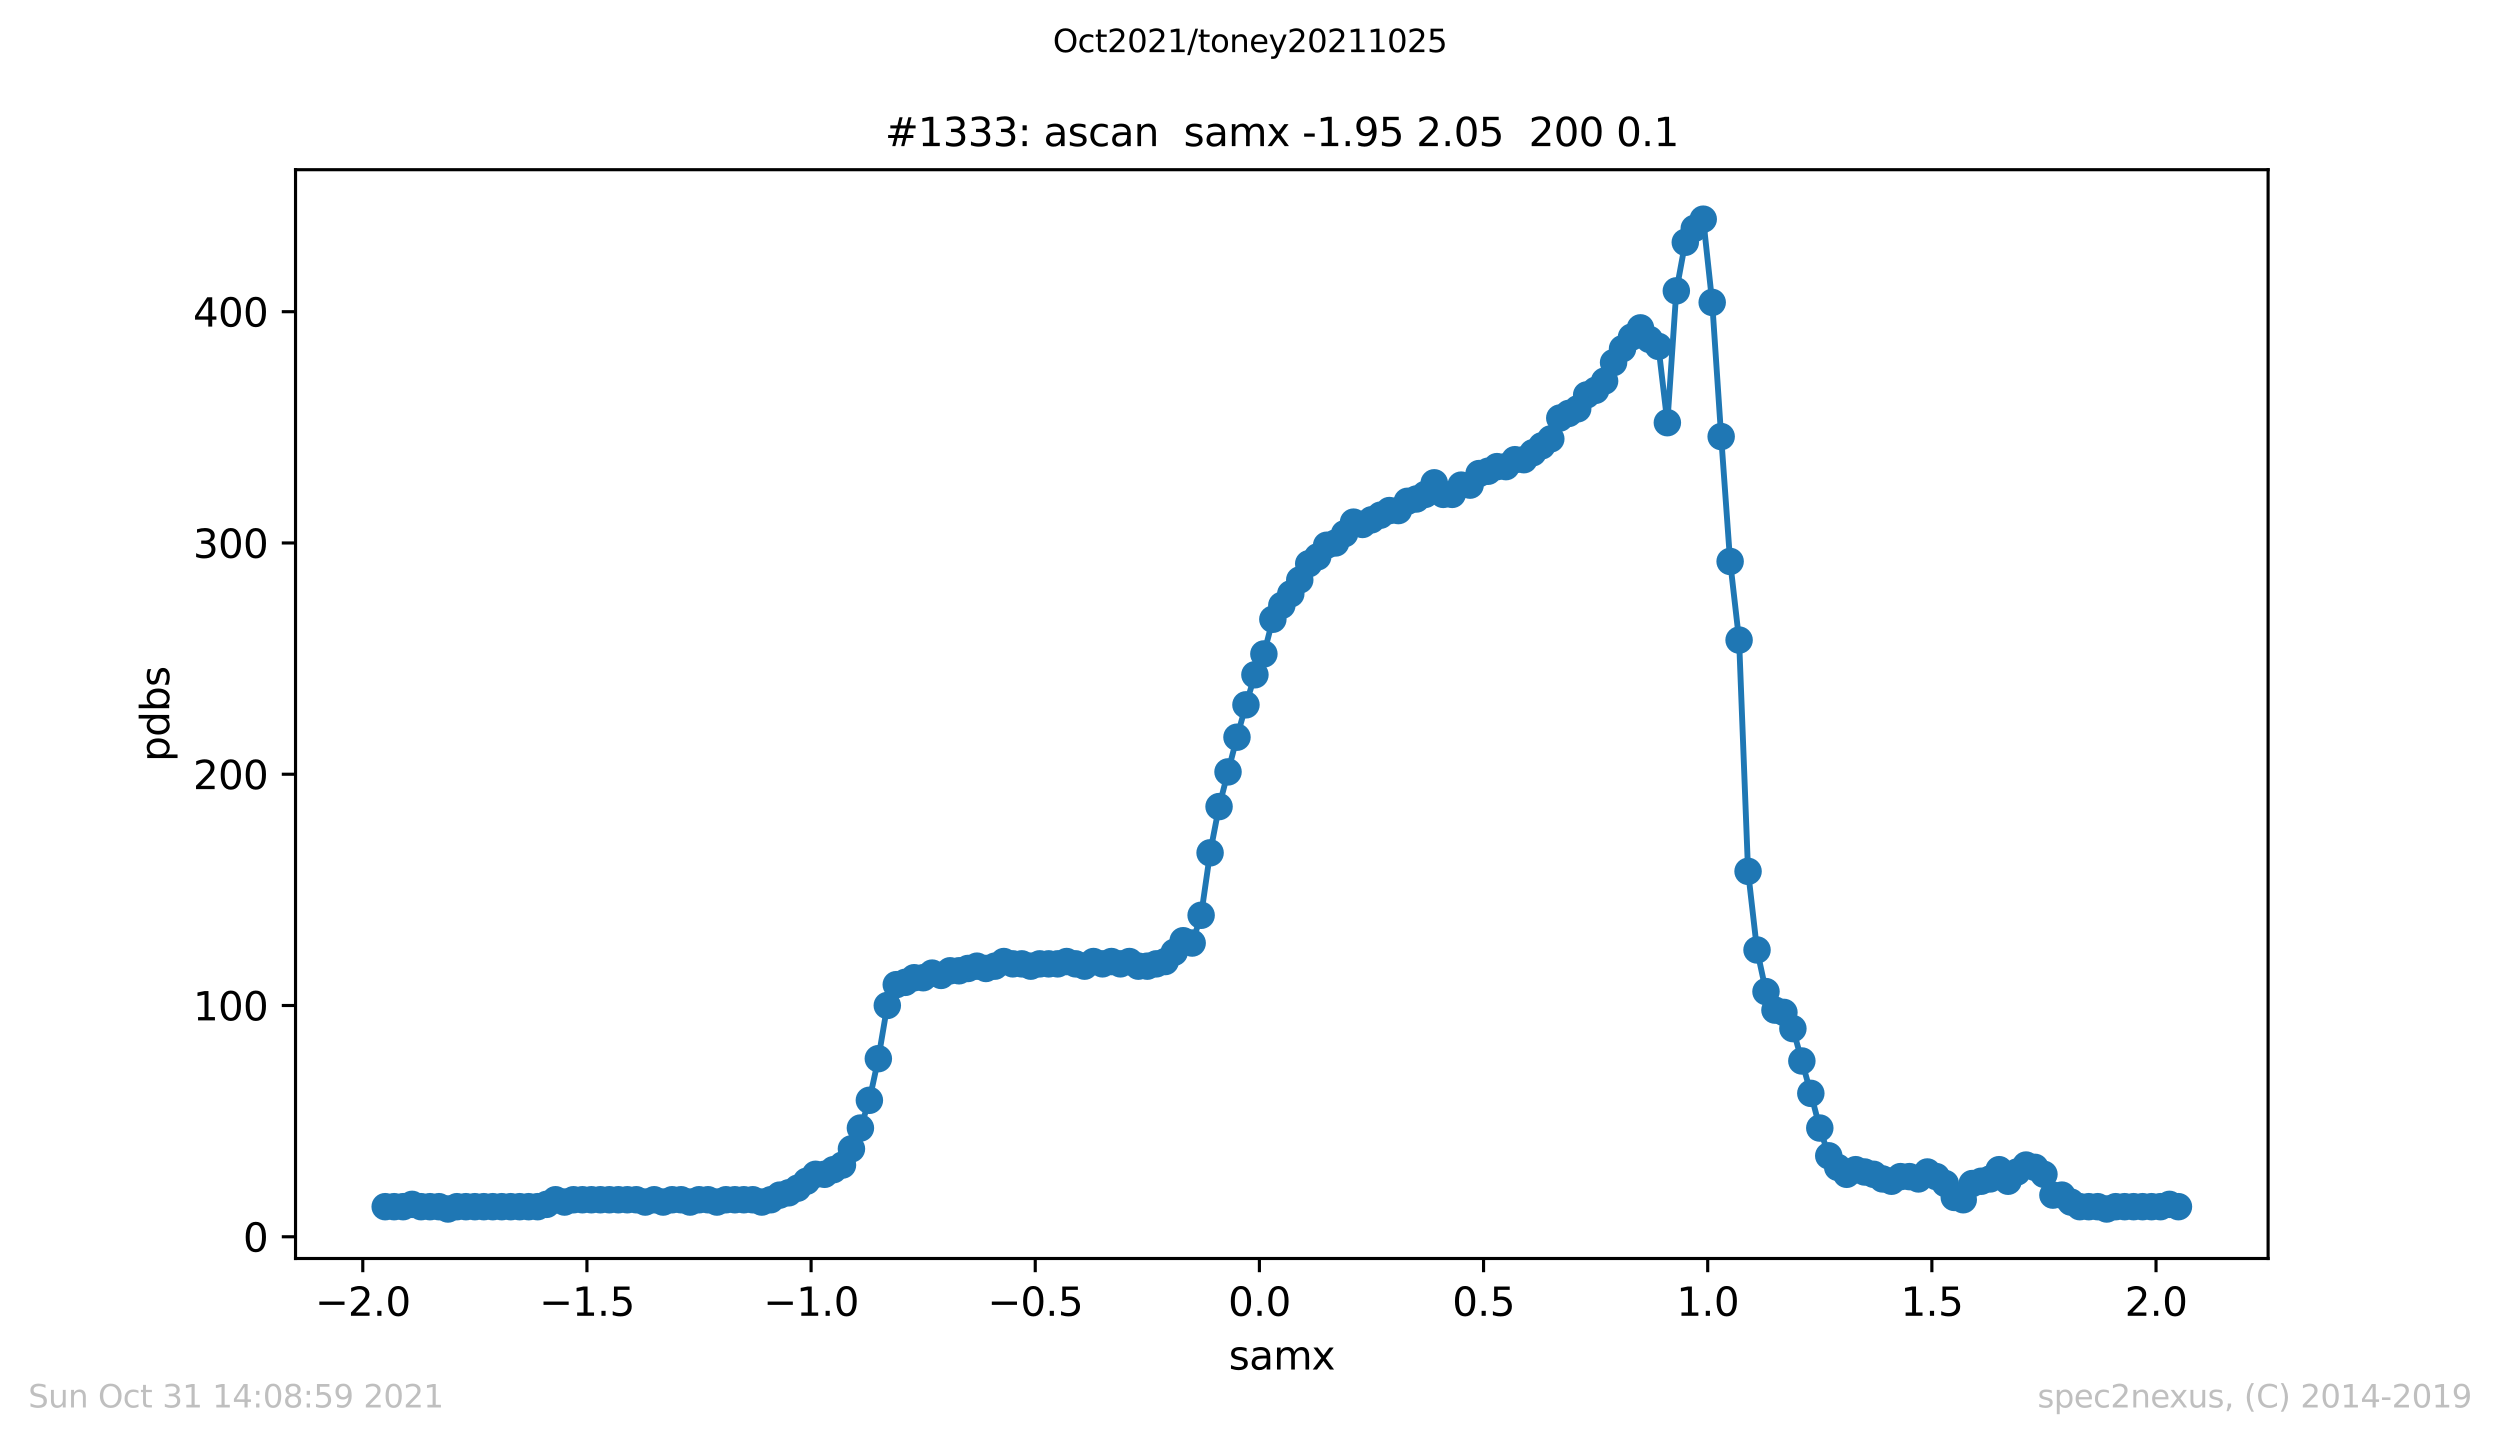 <?xml version="1.0" encoding="utf-8" standalone="no"?>
<!DOCTYPE svg PUBLIC "-//W3C//DTD SVG 1.1//EN"
  "http://www.w3.org/Graphics/SVG/1.1/DTD/svg11.dtd">
<svg height="367.2pt" version="1.1" viewBox="0 0 636.48 367.2" width="636.48pt" xmlns="http://www.w3.org/2000/svg" xmlns:xlink="http://www.w3.org/1999/xlink">
 <defs>
  <style type="text/css">*{stroke-linecap:butt;stroke-linejoin:round;}</style>
 </defs>
 <g id="figure_1">
  <g id="patch_1">
   <path d="M 0 367.2 
L 636.48 367.2 
L 636.48 0 
L 0 0 
z
" style="fill:#ffffff;"/>
  </g>
  <g id="axes_1">
   <g id="patch_2">
    <path d="M 75.24 320.4 
L 577.44 320.4 
L 577.44 43.2 
L 75.24 43.2 
z
" style="fill:#ffffff;"/>
   </g>
   <g id="matplotlib.axis_1">
    <g id="xtick_1">
     <g id="line2d_1">
      <defs>
       <path d="M 0 0 
L 0 3.5 
" id="m979721be35" style="stroke:#000000;stroke-width:0.8;"/>
      </defs>
      <g>
       <use style="stroke:#000000;stroke-width:0.8;" x="92.36" xlink:href="#m979721be35" y="320.4"/>
      </g>
     </g>
     <g id="text_1">
      <!-- −2.0 -->
      <g transform="translate(80.219 334.998)scale(0.1 -0.1)">
       <defs>
        <path d="M 678 2272 
L 4684 2272 
L 4684 1741 
L 678 1741 
L 678 2272 
z
" id="DejaVuSans-2212" transform="scale(0.016)"/>
        <path d="M 1228 531 
L 3431 531 
L 3431 0 
L 469 0 
L 469 531 
Q 828 903 1448 1529 
Q 2069 2156 2228 2338 
Q 2531 2678 2651 2914 
Q 2772 3150 2772 3378 
Q 2772 3750 2511 3984 
Q 2250 4219 1831 4219 
Q 1534 4219 1204 4116 
Q 875 4013 500 3803 
L 500 4441 
Q 881 4594 1212 4672 
Q 1544 4750 1819 4750 
Q 2544 4750 2975 4387 
Q 3406 4025 3406 3419 
Q 3406 3131 3298 2873 
Q 3191 2616 2906 2266 
Q 2828 2175 2409 1742 
Q 1991 1309 1228 531 
z
" id="DejaVuSans-32" transform="scale(0.016)"/>
        <path d="M 684 794 
L 1344 794 
L 1344 0 
L 684 0 
L 684 794 
z
" id="DejaVuSans-2e" transform="scale(0.016)"/>
        <path d="M 2034 4250 
Q 1547 4250 1301 3770 
Q 1056 3291 1056 2328 
Q 1056 1369 1301 889 
Q 1547 409 2034 409 
Q 2525 409 2770 889 
Q 3016 1369 3016 2328 
Q 3016 3291 2770 3770 
Q 2525 4250 2034 4250 
z
M 2034 4750 
Q 2819 4750 3233 4129 
Q 3647 3509 3647 2328 
Q 3647 1150 3233 529 
Q 2819 -91 2034 -91 
Q 1250 -91 836 529 
Q 422 1150 422 2328 
Q 422 3509 836 4129 
Q 1250 4750 2034 4750 
z
" id="DejaVuSans-30" transform="scale(0.016)"/>
       </defs>
       <use xlink:href="#DejaVuSans-2212"/>
       <use x="83.789" xlink:href="#DejaVuSans-32"/>
       <use x="147.412" xlink:href="#DejaVuSans-2e"/>
       <use x="179.199" xlink:href="#DejaVuSans-30"/>
      </g>
     </g>
    </g>
    <g id="xtick_2">
     <g id="line2d_2">
      <g>
       <use style="stroke:#000000;stroke-width:0.8;" x="149.429" xlink:href="#m979721be35" y="320.4"/>
      </g>
     </g>
     <g id="text_2">
      <!-- −1.5 -->
      <g transform="translate(137.287 334.998)scale(0.1 -0.1)">
       <defs>
        <path d="M 794 531 
L 1825 531 
L 1825 4091 
L 703 3866 
L 703 4441 
L 1819 4666 
L 2450 4666 
L 2450 531 
L 3481 531 
L 3481 0 
L 794 0 
L 794 531 
z
" id="DejaVuSans-31" transform="scale(0.016)"/>
        <path d="M 691 4666 
L 3169 4666 
L 3169 4134 
L 1269 4134 
L 1269 2991 
Q 1406 3038 1543 3061 
Q 1681 3084 1819 3084 
Q 2600 3084 3056 2656 
Q 3513 2228 3513 1497 
Q 3513 744 3044 326 
Q 2575 -91 1722 -91 
Q 1428 -91 1123 -41 
Q 819 9 494 109 
L 494 744 
Q 775 591 1075 516 
Q 1375 441 1709 441 
Q 2250 441 2565 725 
Q 2881 1009 2881 1497 
Q 2881 1984 2565 2268 
Q 2250 2553 1709 2553 
Q 1456 2553 1204 2497 
Q 953 2441 691 2322 
L 691 4666 
z
" id="DejaVuSans-35" transform="scale(0.016)"/>
       </defs>
       <use xlink:href="#DejaVuSans-2212"/>
       <use x="83.789" xlink:href="#DejaVuSans-31"/>
       <use x="147.412" xlink:href="#DejaVuSans-2e"/>
       <use x="179.199" xlink:href="#DejaVuSans-35"/>
      </g>
     </g>
    </g>
    <g id="xtick_3">
     <g id="line2d_3">
      <g>
       <use style="stroke:#000000;stroke-width:0.8;" x="206.497" xlink:href="#m979721be35" y="320.4"/>
      </g>
     </g>
     <g id="text_3">
      <!-- −1.0 -->
      <g transform="translate(194.355 334.998)scale(0.1 -0.1)">
       <use xlink:href="#DejaVuSans-2212"/>
       <use x="83.789" xlink:href="#DejaVuSans-31"/>
       <use x="147.412" xlink:href="#DejaVuSans-2e"/>
       <use x="179.199" xlink:href="#DejaVuSans-30"/>
      </g>
     </g>
    </g>
    <g id="xtick_4">
     <g id="line2d_4">
      <g>
       <use style="stroke:#000000;stroke-width:0.8;" x="263.565" xlink:href="#m979721be35" y="320.4"/>
      </g>
     </g>
     <g id="text_4">
      <!-- −0.5 -->
      <g transform="translate(251.424 334.998)scale(0.1 -0.1)">
       <use xlink:href="#DejaVuSans-2212"/>
       <use x="83.789" xlink:href="#DejaVuSans-30"/>
       <use x="147.412" xlink:href="#DejaVuSans-2e"/>
       <use x="179.199" xlink:href="#DejaVuSans-35"/>
      </g>
     </g>
    </g>
    <g id="xtick_5">
     <g id="line2d_5">
      <g>
       <use style="stroke:#000000;stroke-width:0.8;" x="320.633" xlink:href="#m979721be35" y="320.4"/>
      </g>
     </g>
     <g id="text_5">
      <!-- 0.0 -->
      <g transform="translate(312.682 334.998)scale(0.1 -0.1)">
       <use xlink:href="#DejaVuSans-30"/>
       <use x="63.623" xlink:href="#DejaVuSans-2e"/>
       <use x="95.41" xlink:href="#DejaVuSans-30"/>
      </g>
     </g>
    </g>
    <g id="xtick_6">
     <g id="line2d_6">
      <g>
       <use style="stroke:#000000;stroke-width:0.8;" x="377.701" xlink:href="#m979721be35" y="320.4"/>
      </g>
     </g>
     <g id="text_6">
      <!-- 0.5 -->
      <g transform="translate(369.75 334.998)scale(0.1 -0.1)">
       <use xlink:href="#DejaVuSans-30"/>
       <use x="63.623" xlink:href="#DejaVuSans-2e"/>
       <use x="95.41" xlink:href="#DejaVuSans-35"/>
      </g>
     </g>
    </g>
    <g id="xtick_7">
     <g id="line2d_7">
      <g>
       <use style="stroke:#000000;stroke-width:0.8;" x="434.77" xlink:href="#m979721be35" y="320.4"/>
      </g>
     </g>
     <g id="text_7">
      <!-- 1.0 -->
      <g transform="translate(426.818 334.998)scale(0.1 -0.1)">
       <use xlink:href="#DejaVuSans-31"/>
       <use x="63.623" xlink:href="#DejaVuSans-2e"/>
       <use x="95.41" xlink:href="#DejaVuSans-30"/>
      </g>
     </g>
    </g>
    <g id="xtick_8">
     <g id="line2d_8">
      <g>
       <use style="stroke:#000000;stroke-width:0.8;" x="491.838" xlink:href="#m979721be35" y="320.4"/>
      </g>
     </g>
     <g id="text_8">
      <!-- 1.5 -->
      <g transform="translate(483.886 334.998)scale(0.1 -0.1)">
       <use xlink:href="#DejaVuSans-31"/>
       <use x="63.623" xlink:href="#DejaVuSans-2e"/>
       <use x="95.41" xlink:href="#DejaVuSans-35"/>
      </g>
     </g>
    </g>
    <g id="xtick_9">
     <g id="line2d_9">
      <g>
       <use style="stroke:#000000;stroke-width:0.8;" x="548.906" xlink:href="#m979721be35" y="320.4"/>
      </g>
     </g>
     <g id="text_9">
      <!-- 2.0 -->
      <g transform="translate(540.954 334.998)scale(0.1 -0.1)">
       <use xlink:href="#DejaVuSans-32"/>
       <use x="63.623" xlink:href="#DejaVuSans-2e"/>
       <use x="95.41" xlink:href="#DejaVuSans-30"/>
      </g>
     </g>
    </g>
    <g id="text_10">
     <!-- samx -->
     <g transform="translate(312.842 348.677)scale(0.1 -0.1)">
      <defs>
       <path d="M 2834 3397 
L 2834 2853 
Q 2591 2978 2328 3040 
Q 2066 3103 1784 3103 
Q 1356 3103 1142 2972 
Q 928 2841 928 2578 
Q 928 2378 1081 2264 
Q 1234 2150 1697 2047 
L 1894 2003 
Q 2506 1872 2764 1633 
Q 3022 1394 3022 966 
Q 3022 478 2636 193 
Q 2250 -91 1575 -91 
Q 1294 -91 989 -36 
Q 684 19 347 128 
L 347 722 
Q 666 556 975 473 
Q 1284 391 1588 391 
Q 1994 391 2212 530 
Q 2431 669 2431 922 
Q 2431 1156 2273 1281 
Q 2116 1406 1581 1522 
L 1381 1569 
Q 847 1681 609 1914 
Q 372 2147 372 2553 
Q 372 3047 722 3315 
Q 1072 3584 1716 3584 
Q 2034 3584 2315 3537 
Q 2597 3491 2834 3397 
z
" id="DejaVuSans-73" transform="scale(0.016)"/>
       <path d="M 2194 1759 
Q 1497 1759 1228 1600 
Q 959 1441 959 1056 
Q 959 750 1161 570 
Q 1363 391 1709 391 
Q 2188 391 2477 730 
Q 2766 1069 2766 1631 
L 2766 1759 
L 2194 1759 
z
M 3341 1997 
L 3341 0 
L 2766 0 
L 2766 531 
Q 2569 213 2275 61 
Q 1981 -91 1556 -91 
Q 1019 -91 701 211 
Q 384 513 384 1019 
Q 384 1609 779 1909 
Q 1175 2209 1959 2209 
L 2766 2209 
L 2766 2266 
Q 2766 2663 2505 2880 
Q 2244 3097 1772 3097 
Q 1472 3097 1187 3025 
Q 903 2953 641 2809 
L 641 3341 
Q 956 3463 1253 3523 
Q 1550 3584 1831 3584 
Q 2591 3584 2966 3190 
Q 3341 2797 3341 1997 
z
" id="DejaVuSans-61" transform="scale(0.016)"/>
       <path d="M 3328 2828 
Q 3544 3216 3844 3400 
Q 4144 3584 4550 3584 
Q 5097 3584 5394 3201 
Q 5691 2819 5691 2113 
L 5691 0 
L 5113 0 
L 5113 2094 
Q 5113 2597 4934 2840 
Q 4756 3084 4391 3084 
Q 3944 3084 3684 2787 
Q 3425 2491 3425 1978 
L 3425 0 
L 2847 0 
L 2847 2094 
Q 2847 2600 2669 2842 
Q 2491 3084 2119 3084 
Q 1678 3084 1418 2786 
Q 1159 2488 1159 1978 
L 1159 0 
L 581 0 
L 581 3500 
L 1159 3500 
L 1159 2956 
Q 1356 3278 1631 3431 
Q 1906 3584 2284 3584 
Q 2666 3584 2933 3390 
Q 3200 3197 3328 2828 
z
" id="DejaVuSans-6d" transform="scale(0.016)"/>
       <path d="M 3513 3500 
L 2247 1797 
L 3578 0 
L 2900 0 
L 1881 1375 
L 863 0 
L 184 0 
L 1544 1831 
L 300 3500 
L 978 3500 
L 1906 2253 
L 2834 3500 
L 3513 3500 
z
" id="DejaVuSans-78" transform="scale(0.016)"/>
      </defs>
      <use xlink:href="#DejaVuSans-73"/>
      <use x="52.1" xlink:href="#DejaVuSans-61"/>
      <use x="113.379" xlink:href="#DejaVuSans-6d"/>
      <use x="210.791" xlink:href="#DejaVuSans-78"/>
     </g>
    </g>
   </g>
   <g id="matplotlib.axis_2">
    <g id="ytick_1">
     <g id="line2d_10">
      <defs>
       <path d="M 0 0 
L -3.5 0 
" id="m83c57d6544" style="stroke:#000000;stroke-width:0.8;"/>
      </defs>
      <g>
       <use style="stroke:#000000;stroke-width:0.8;" x="75.24" xlink:href="#m83c57d6544" y="314.865"/>
      </g>
     </g>
     <g id="text_11">
      <!-- 0 -->
      <g transform="translate(61.877 318.665)scale(0.1 -0.1)">
       <use xlink:href="#DejaVuSans-30"/>
      </g>
     </g>
    </g>
    <g id="ytick_2">
     <g id="line2d_11">
      <g>
       <use style="stroke:#000000;stroke-width:0.8;" x="75.24" xlink:href="#m83c57d6544" y="255.987"/>
      </g>
     </g>
     <g id="text_12">
      <!-- 100 -->
      <g transform="translate(49.153 259.786)scale(0.1 -0.1)">
       <use xlink:href="#DejaVuSans-31"/>
       <use x="63.623" xlink:href="#DejaVuSans-30"/>
       <use x="127.246" xlink:href="#DejaVuSans-30"/>
      </g>
     </g>
    </g>
    <g id="ytick_3">
     <g id="line2d_12">
      <g>
       <use style="stroke:#000000;stroke-width:0.8;" x="75.24" xlink:href="#m83c57d6544" y="197.108"/>
      </g>
     </g>
     <g id="text_13">
      <!-- 200 -->
      <g transform="translate(49.153 200.908)scale(0.1 -0.1)">
       <use xlink:href="#DejaVuSans-32"/>
       <use x="63.623" xlink:href="#DejaVuSans-30"/>
       <use x="127.246" xlink:href="#DejaVuSans-30"/>
      </g>
     </g>
    </g>
    <g id="ytick_4">
     <g id="line2d_13">
      <g>
       <use style="stroke:#000000;stroke-width:0.8;" x="75.24" xlink:href="#m83c57d6544" y="138.23"/>
      </g>
     </g>
     <g id="text_14">
      <!-- 300 -->
      <g transform="translate(49.153 142.029)scale(0.1 -0.1)">
       <defs>
        <path d="M 2597 2516 
Q 3050 2419 3304 2112 
Q 3559 1806 3559 1356 
Q 3559 666 3084 287 
Q 2609 -91 1734 -91 
Q 1441 -91 1130 -33 
Q 819 25 488 141 
L 488 750 
Q 750 597 1062 519 
Q 1375 441 1716 441 
Q 2309 441 2620 675 
Q 2931 909 2931 1356 
Q 2931 1769 2642 2001 
Q 2353 2234 1838 2234 
L 1294 2234 
L 1294 2753 
L 1863 2753 
Q 2328 2753 2575 2939 
Q 2822 3125 2822 3475 
Q 2822 3834 2567 4026 
Q 2313 4219 1838 4219 
Q 1578 4219 1281 4162 
Q 984 4106 628 3988 
L 628 4550 
Q 988 4650 1302 4700 
Q 1616 4750 1894 4750 
Q 2613 4750 3031 4423 
Q 3450 4097 3450 3541 
Q 3450 3153 3228 2886 
Q 3006 2619 2597 2516 
z
" id="DejaVuSans-33" transform="scale(0.016)"/>
       </defs>
       <use xlink:href="#DejaVuSans-33"/>
       <use x="63.623" xlink:href="#DejaVuSans-30"/>
       <use x="127.246" xlink:href="#DejaVuSans-30"/>
      </g>
     </g>
    </g>
    <g id="ytick_5">
     <g id="line2d_14">
      <g>
       <use style="stroke:#000000;stroke-width:0.8;" x="75.24" xlink:href="#m83c57d6544" y="79.351"/>
      </g>
     </g>
     <g id="text_15">
      <!-- 400 -->
      <g transform="translate(49.153 83.151)scale(0.1 -0.1)">
       <defs>
        <path d="M 2419 4116 
L 825 1625 
L 2419 1625 
L 2419 4116 
z
M 2253 4666 
L 3047 4666 
L 3047 1625 
L 3713 1625 
L 3713 1100 
L 3047 1100 
L 3047 0 
L 2419 0 
L 2419 1100 
L 313 1100 
L 313 1709 
L 2253 4666 
z
" id="DejaVuSans-34" transform="scale(0.016)"/>
       </defs>
       <use xlink:href="#DejaVuSans-34"/>
       <use x="63.623" xlink:href="#DejaVuSans-30"/>
       <use x="127.246" xlink:href="#DejaVuSans-30"/>
      </g>
     </g>
    </g>
    <g id="text_16">
     <!-- pdbs -->
     <g transform="translate(43.073 193.927)rotate(-90)scale(0.1 -0.1)">
      <defs>
       <path d="M 1159 525 
L 1159 -1331 
L 581 -1331 
L 581 3500 
L 1159 3500 
L 1159 2969 
Q 1341 3281 1617 3432 
Q 1894 3584 2278 3584 
Q 2916 3584 3314 3078 
Q 3713 2572 3713 1747 
Q 3713 922 3314 415 
Q 2916 -91 2278 -91 
Q 1894 -91 1617 61 
Q 1341 213 1159 525 
z
M 3116 1747 
Q 3116 2381 2855 2742 
Q 2594 3103 2138 3103 
Q 1681 3103 1420 2742 
Q 1159 2381 1159 1747 
Q 1159 1113 1420 752 
Q 1681 391 2138 391 
Q 2594 391 2855 752 
Q 3116 1113 3116 1747 
z
" id="DejaVuSans-70" transform="scale(0.016)"/>
       <path d="M 2906 2969 
L 2906 4863 
L 3481 4863 
L 3481 0 
L 2906 0 
L 2906 525 
Q 2725 213 2448 61 
Q 2172 -91 1784 -91 
Q 1150 -91 751 415 
Q 353 922 353 1747 
Q 353 2572 751 3078 
Q 1150 3584 1784 3584 
Q 2172 3584 2448 3432 
Q 2725 3281 2906 2969 
z
M 947 1747 
Q 947 1113 1208 752 
Q 1469 391 1925 391 
Q 2381 391 2643 752 
Q 2906 1113 2906 1747 
Q 2906 2381 2643 2742 
Q 2381 3103 1925 3103 
Q 1469 3103 1208 2742 
Q 947 2381 947 1747 
z
" id="DejaVuSans-64" transform="scale(0.016)"/>
       <path d="M 3116 1747 
Q 3116 2381 2855 2742 
Q 2594 3103 2138 3103 
Q 1681 3103 1420 2742 
Q 1159 2381 1159 1747 
Q 1159 1113 1420 752 
Q 1681 391 2138 391 
Q 2594 391 2855 752 
Q 3116 1113 3116 1747 
z
M 1159 2969 
Q 1341 3281 1617 3432 
Q 1894 3584 2278 3584 
Q 2916 3584 3314 3078 
Q 3713 2572 3713 1747 
Q 3713 922 3314 415 
Q 2916 -91 2278 -91 
Q 1894 -91 1617 61 
Q 1341 213 1159 525 
L 1159 0 
L 581 0 
L 581 4863 
L 1159 4863 
L 1159 2969 
z
" id="DejaVuSans-62" transform="scale(0.016)"/>
      </defs>
      <use xlink:href="#DejaVuSans-70"/>
      <use x="63.477" xlink:href="#DejaVuSans-64"/>
      <use x="126.953" xlink:href="#DejaVuSans-62"/>
      <use x="190.43" xlink:href="#DejaVuSans-73"/>
     </g>
    </g>
   </g>
   <g id="line2d_15">
    <path clip-path="url(#p6f28e64edd)" d="M 98.067 307.211 
L 102.633 307.211 
L 104.915 306.622 
L 107.198 307.211 
L 111.764 307.211 
L 114.046 307.8 
L 116.329 307.211 
L 136.874 307.211 
L 139.156 306.622 
L 141.439 305.445 
L 143.722 306.034 
L 146.005 305.445 
L 161.984 305.445 
L 164.266 306.034 
L 166.549 305.445 
L 168.832 306.034 
L 171.115 305.445 
L 173.397 305.445 
L 175.68 306.034 
L 177.963 305.445 
L 180.245 305.445 
L 182.528 306.034 
L 184.811 305.445 
L 191.659 305.445 
L 193.942 306.034 
L 196.225 305.445 
L 198.507 304.267 
L 200.79 303.679 
L 203.073 302.501 
L 207.638 298.968 
L 209.921 298.968 
L 214.486 296.613 
L 216.769 292.492 
L 219.052 287.193 
L 221.335 280.127 
L 223.617 269.529 
L 225.9 255.987 
L 228.183 250.688 
L 230.465 250.099 
L 232.748 248.921 
L 235.031 248.921 
L 237.314 247.744 
L 239.596 248.333 
L 241.879 247.155 
L 244.162 247.155 
L 248.727 245.978 
L 251.01 246.566 
L 253.293 245.978 
L 255.575 244.8 
L 257.858 245.389 
L 260.141 245.389 
L 262.424 245.978 
L 264.706 245.389 
L 269.272 245.389 
L 271.555 244.8 
L 276.12 245.978 
L 278.403 244.8 
L 280.685 245.389 
L 282.968 244.8 
L 285.251 245.389 
L 287.534 244.8 
L 289.816 245.978 
L 292.099 245.978 
L 296.665 244.8 
L 298.947 242.445 
L 301.23 239.501 
L 303.513 240.09 
L 305.795 233.024 
L 308.078 217.127 
L 310.361 205.351 
L 314.926 187.688 
L 317.209 179.445 
L 319.492 171.791 
L 321.775 166.492 
L 324.057 157.66 
L 326.34 154.127 
L 328.623 151.183 
L 330.905 147.65 
L 333.188 143.529 
L 335.471 141.763 
L 337.754 138.819 
L 340.036 138.23 
L 342.319 135.875 
L 344.602 132.931 
L 346.885 133.52 
L 353.733 129.987 
L 356.015 129.987 
L 358.298 127.632 
L 360.581 127.043 
L 362.864 125.865 
L 365.146 122.921 
L 367.429 125.865 
L 369.712 125.865 
L 371.995 123.51 
L 374.277 123.51 
L 376.56 120.566 
L 378.843 119.978 
L 381.125 118.8 
L 383.408 118.8 
L 385.691 117.034 
L 387.974 117.034 
L 394.822 111.735 
L 397.105 106.436 
L 401.67 104.08 
L 403.953 100.548 
L 406.235 99.37 
L 408.518 97.015 
L 410.801 92.305 
L 413.084 88.772 
L 415.366 85.828 
L 417.649 83.473 
L 419.932 86.417 
L 422.215 88.183 
L 424.497 107.613 
L 426.78 74.052 
L 429.063 61.688 
L 431.345 58.155 
L 433.628 55.8 
L 435.911 76.996 
L 438.194 111.146 
L 440.476 142.94 
L 442.759 162.959 
L 445.042 221.837 
L 447.325 241.856 
L 449.607 252.454 
L 451.89 257.164 
L 454.173 257.753 
L 456.455 261.875 
L 461.021 278.361 
L 463.304 287.193 
L 465.586 294.258 
L 467.869 297.202 
L 470.152 298.968 
L 472.435 297.791 
L 477 298.968 
L 479.283 300.146 
L 481.565 300.735 
L 483.848 299.557 
L 486.131 299.557 
L 488.414 300.146 
L 490.696 298.379 
L 492.979 299.557 
L 495.262 301.323 
L 497.545 304.856 
L 499.827 305.445 
L 502.11 301.323 
L 506.675 300.146 
L 508.958 297.791 
L 511.241 300.735 
L 513.524 298.379 
L 515.806 296.613 
L 518.089 297.202 
L 520.372 298.968 
L 522.655 304.267 
L 524.937 304.267 
L 527.22 306.034 
L 529.503 307.211 
L 534.068 307.211 
L 536.351 307.8 
L 538.634 307.211 
L 550.047 307.211 
L 552.33 306.622 
L 554.613 307.211 
L 554.613 307.211 
" style="fill:none;stroke:#1f77b4;stroke-linecap:square;stroke-width:1.5;"/>
    <defs>
     <path d="M 0 3 
C 0.796 3 1.559 2.684 2.121 2.121 
C 2.684 1.559 3 0.796 3 0 
C 3 -0.796 2.684 -1.559 2.121 -2.121 
C 1.559 -2.684 0.796 -3 0 -3 
C -0.796 -3 -1.559 -2.684 -2.121 -2.121 
C -2.684 -1.559 -3 -0.796 -3 0 
C -3 0.796 -2.684 1.559 -2.121 2.121 
C -1.559 2.684 -0.796 3 0 3 
z
" id="mef74a51fc9" style="stroke:#1f77b4;"/>
    </defs>
    <g clip-path="url(#p6f28e64edd)">
     <use style="fill:#1f77b4;stroke:#1f77b4;" x="98.067" xlink:href="#mef74a51fc9" y="307.211"/>
     <use style="fill:#1f77b4;stroke:#1f77b4;" x="100.35" xlink:href="#mef74a51fc9" y="307.211"/>
     <use style="fill:#1f77b4;stroke:#1f77b4;" x="102.633" xlink:href="#mef74a51fc9" y="307.211"/>
     <use style="fill:#1f77b4;stroke:#1f77b4;" x="104.915" xlink:href="#mef74a51fc9" y="306.622"/>
     <use style="fill:#1f77b4;stroke:#1f77b4;" x="107.198" xlink:href="#mef74a51fc9" y="307.211"/>
     <use style="fill:#1f77b4;stroke:#1f77b4;" x="109.481" xlink:href="#mef74a51fc9" y="307.211"/>
     <use style="fill:#1f77b4;stroke:#1f77b4;" x="111.764" xlink:href="#mef74a51fc9" y="307.211"/>
     <use style="fill:#1f77b4;stroke:#1f77b4;" x="114.046" xlink:href="#mef74a51fc9" y="307.8"/>
     <use style="fill:#1f77b4;stroke:#1f77b4;" x="116.329" xlink:href="#mef74a51fc9" y="307.211"/>
     <use style="fill:#1f77b4;stroke:#1f77b4;" x="118.612" xlink:href="#mef74a51fc9" y="307.211"/>
     <use style="fill:#1f77b4;stroke:#1f77b4;" x="120.895" xlink:href="#mef74a51fc9" y="307.211"/>
     <use style="fill:#1f77b4;stroke:#1f77b4;" x="123.177" xlink:href="#mef74a51fc9" y="307.211"/>
     <use style="fill:#1f77b4;stroke:#1f77b4;" x="125.46" xlink:href="#mef74a51fc9" y="307.211"/>
     <use style="fill:#1f77b4;stroke:#1f77b4;" x="127.743" xlink:href="#mef74a51fc9" y="307.211"/>
     <use style="fill:#1f77b4;stroke:#1f77b4;" x="130.025" xlink:href="#mef74a51fc9" y="307.211"/>
     <use style="fill:#1f77b4;stroke:#1f77b4;" x="132.308" xlink:href="#mef74a51fc9" y="307.211"/>
     <use style="fill:#1f77b4;stroke:#1f77b4;" x="134.591" xlink:href="#mef74a51fc9" y="307.211"/>
     <use style="fill:#1f77b4;stroke:#1f77b4;" x="136.874" xlink:href="#mef74a51fc9" y="307.211"/>
     <use style="fill:#1f77b4;stroke:#1f77b4;" x="139.156" xlink:href="#mef74a51fc9" y="306.622"/>
     <use style="fill:#1f77b4;stroke:#1f77b4;" x="141.439" xlink:href="#mef74a51fc9" y="305.445"/>
     <use style="fill:#1f77b4;stroke:#1f77b4;" x="143.722" xlink:href="#mef74a51fc9" y="306.034"/>
     <use style="fill:#1f77b4;stroke:#1f77b4;" x="146.005" xlink:href="#mef74a51fc9" y="305.445"/>
     <use style="fill:#1f77b4;stroke:#1f77b4;" x="148.287" xlink:href="#mef74a51fc9" y="305.445"/>
     <use style="fill:#1f77b4;stroke:#1f77b4;" x="150.57" xlink:href="#mef74a51fc9" y="305.445"/>
     <use style="fill:#1f77b4;stroke:#1f77b4;" x="152.853" xlink:href="#mef74a51fc9" y="305.445"/>
     <use style="fill:#1f77b4;stroke:#1f77b4;" x="155.135" xlink:href="#mef74a51fc9" y="305.445"/>
     <use style="fill:#1f77b4;stroke:#1f77b4;" x="157.418" xlink:href="#mef74a51fc9" y="305.445"/>
     <use style="fill:#1f77b4;stroke:#1f77b4;" x="159.701" xlink:href="#mef74a51fc9" y="305.445"/>
     <use style="fill:#1f77b4;stroke:#1f77b4;" x="161.984" xlink:href="#mef74a51fc9" y="305.445"/>
     <use style="fill:#1f77b4;stroke:#1f77b4;" x="164.266" xlink:href="#mef74a51fc9" y="306.034"/>
     <use style="fill:#1f77b4;stroke:#1f77b4;" x="166.549" xlink:href="#mef74a51fc9" y="305.445"/>
     <use style="fill:#1f77b4;stroke:#1f77b4;" x="168.832" xlink:href="#mef74a51fc9" y="306.034"/>
     <use style="fill:#1f77b4;stroke:#1f77b4;" x="171.115" xlink:href="#mef74a51fc9" y="305.445"/>
     <use style="fill:#1f77b4;stroke:#1f77b4;" x="173.397" xlink:href="#mef74a51fc9" y="305.445"/>
     <use style="fill:#1f77b4;stroke:#1f77b4;" x="175.68" xlink:href="#mef74a51fc9" y="306.034"/>
     <use style="fill:#1f77b4;stroke:#1f77b4;" x="177.963" xlink:href="#mef74a51fc9" y="305.445"/>
     <use style="fill:#1f77b4;stroke:#1f77b4;" x="180.245" xlink:href="#mef74a51fc9" y="305.445"/>
     <use style="fill:#1f77b4;stroke:#1f77b4;" x="182.528" xlink:href="#mef74a51fc9" y="306.034"/>
     <use style="fill:#1f77b4;stroke:#1f77b4;" x="184.811" xlink:href="#mef74a51fc9" y="305.445"/>
     <use style="fill:#1f77b4;stroke:#1f77b4;" x="187.094" xlink:href="#mef74a51fc9" y="305.445"/>
     <use style="fill:#1f77b4;stroke:#1f77b4;" x="189.376" xlink:href="#mef74a51fc9" y="305.445"/>
     <use style="fill:#1f77b4;stroke:#1f77b4;" x="191.659" xlink:href="#mef74a51fc9" y="305.445"/>
     <use style="fill:#1f77b4;stroke:#1f77b4;" x="193.942" xlink:href="#mef74a51fc9" y="306.034"/>
     <use style="fill:#1f77b4;stroke:#1f77b4;" x="196.225" xlink:href="#mef74a51fc9" y="305.445"/>
     <use style="fill:#1f77b4;stroke:#1f77b4;" x="198.507" xlink:href="#mef74a51fc9" y="304.267"/>
     <use style="fill:#1f77b4;stroke:#1f77b4;" x="200.79" xlink:href="#mef74a51fc9" y="303.679"/>
     <use style="fill:#1f77b4;stroke:#1f77b4;" x="203.073" xlink:href="#mef74a51fc9" y="302.501"/>
     <use style="fill:#1f77b4;stroke:#1f77b4;" x="205.355" xlink:href="#mef74a51fc9" y="300.735"/>
     <use style="fill:#1f77b4;stroke:#1f77b4;" x="207.638" xlink:href="#mef74a51fc9" y="298.968"/>
     <use style="fill:#1f77b4;stroke:#1f77b4;" x="209.921" xlink:href="#mef74a51fc9" y="298.968"/>
     <use style="fill:#1f77b4;stroke:#1f77b4;" x="212.204" xlink:href="#mef74a51fc9" y="297.791"/>
     <use style="fill:#1f77b4;stroke:#1f77b4;" x="214.486" xlink:href="#mef74a51fc9" y="296.613"/>
     <use style="fill:#1f77b4;stroke:#1f77b4;" x="216.769" xlink:href="#mef74a51fc9" y="292.492"/>
     <use style="fill:#1f77b4;stroke:#1f77b4;" x="219.052" xlink:href="#mef74a51fc9" y="287.193"/>
     <use style="fill:#1f77b4;stroke:#1f77b4;" x="221.335" xlink:href="#mef74a51fc9" y="280.127"/>
     <use style="fill:#1f77b4;stroke:#1f77b4;" x="223.617" xlink:href="#mef74a51fc9" y="269.529"/>
     <use style="fill:#1f77b4;stroke:#1f77b4;" x="225.9" xlink:href="#mef74a51fc9" y="255.987"/>
     <use style="fill:#1f77b4;stroke:#1f77b4;" x="228.183" xlink:href="#mef74a51fc9" y="250.688"/>
     <use style="fill:#1f77b4;stroke:#1f77b4;" x="230.465" xlink:href="#mef74a51fc9" y="250.099"/>
     <use style="fill:#1f77b4;stroke:#1f77b4;" x="232.748" xlink:href="#mef74a51fc9" y="248.921"/>
     <use style="fill:#1f77b4;stroke:#1f77b4;" x="235.031" xlink:href="#mef74a51fc9" y="248.921"/>
     <use style="fill:#1f77b4;stroke:#1f77b4;" x="237.314" xlink:href="#mef74a51fc9" y="247.744"/>
     <use style="fill:#1f77b4;stroke:#1f77b4;" x="239.596" xlink:href="#mef74a51fc9" y="248.333"/>
     <use style="fill:#1f77b4;stroke:#1f77b4;" x="241.879" xlink:href="#mef74a51fc9" y="247.155"/>
     <use style="fill:#1f77b4;stroke:#1f77b4;" x="244.162" xlink:href="#mef74a51fc9" y="247.155"/>
     <use style="fill:#1f77b4;stroke:#1f77b4;" x="246.445" xlink:href="#mef74a51fc9" y="246.566"/>
     <use style="fill:#1f77b4;stroke:#1f77b4;" x="248.727" xlink:href="#mef74a51fc9" y="245.978"/>
     <use style="fill:#1f77b4;stroke:#1f77b4;" x="251.01" xlink:href="#mef74a51fc9" y="246.566"/>
     <use style="fill:#1f77b4;stroke:#1f77b4;" x="253.293" xlink:href="#mef74a51fc9" y="245.978"/>
     <use style="fill:#1f77b4;stroke:#1f77b4;" x="255.575" xlink:href="#mef74a51fc9" y="244.8"/>
     <use style="fill:#1f77b4;stroke:#1f77b4;" x="257.858" xlink:href="#mef74a51fc9" y="245.389"/>
     <use style="fill:#1f77b4;stroke:#1f77b4;" x="260.141" xlink:href="#mef74a51fc9" y="245.389"/>
     <use style="fill:#1f77b4;stroke:#1f77b4;" x="262.424" xlink:href="#mef74a51fc9" y="245.978"/>
     <use style="fill:#1f77b4;stroke:#1f77b4;" x="264.706" xlink:href="#mef74a51fc9" y="245.389"/>
     <use style="fill:#1f77b4;stroke:#1f77b4;" x="266.989" xlink:href="#mef74a51fc9" y="245.389"/>
     <use style="fill:#1f77b4;stroke:#1f77b4;" x="269.272" xlink:href="#mef74a51fc9" y="245.389"/>
     <use style="fill:#1f77b4;stroke:#1f77b4;" x="271.555" xlink:href="#mef74a51fc9" y="244.8"/>
     <use style="fill:#1f77b4;stroke:#1f77b4;" x="273.837" xlink:href="#mef74a51fc9" y="245.389"/>
     <use style="fill:#1f77b4;stroke:#1f77b4;" x="276.12" xlink:href="#mef74a51fc9" y="245.978"/>
     <use style="fill:#1f77b4;stroke:#1f77b4;" x="278.403" xlink:href="#mef74a51fc9" y="244.8"/>
     <use style="fill:#1f77b4;stroke:#1f77b4;" x="280.685" xlink:href="#mef74a51fc9" y="245.389"/>
     <use style="fill:#1f77b4;stroke:#1f77b4;" x="282.968" xlink:href="#mef74a51fc9" y="244.8"/>
     <use style="fill:#1f77b4;stroke:#1f77b4;" x="285.251" xlink:href="#mef74a51fc9" y="245.389"/>
     <use style="fill:#1f77b4;stroke:#1f77b4;" x="287.534" xlink:href="#mef74a51fc9" y="244.8"/>
     <use style="fill:#1f77b4;stroke:#1f77b4;" x="289.816" xlink:href="#mef74a51fc9" y="245.978"/>
     <use style="fill:#1f77b4;stroke:#1f77b4;" x="292.099" xlink:href="#mef74a51fc9" y="245.978"/>
     <use style="fill:#1f77b4;stroke:#1f77b4;" x="294.382" xlink:href="#mef74a51fc9" y="245.389"/>
     <use style="fill:#1f77b4;stroke:#1f77b4;" x="296.665" xlink:href="#mef74a51fc9" y="244.8"/>
     <use style="fill:#1f77b4;stroke:#1f77b4;" x="298.947" xlink:href="#mef74a51fc9" y="242.445"/>
     <use style="fill:#1f77b4;stroke:#1f77b4;" x="301.23" xlink:href="#mef74a51fc9" y="239.501"/>
     <use style="fill:#1f77b4;stroke:#1f77b4;" x="303.513" xlink:href="#mef74a51fc9" y="240.09"/>
     <use style="fill:#1f77b4;stroke:#1f77b4;" x="305.795" xlink:href="#mef74a51fc9" y="233.024"/>
     <use style="fill:#1f77b4;stroke:#1f77b4;" x="308.078" xlink:href="#mef74a51fc9" y="217.127"/>
     <use style="fill:#1f77b4;stroke:#1f77b4;" x="310.361" xlink:href="#mef74a51fc9" y="205.351"/>
     <use style="fill:#1f77b4;stroke:#1f77b4;" x="312.644" xlink:href="#mef74a51fc9" y="196.52"/>
     <use style="fill:#1f77b4;stroke:#1f77b4;" x="314.926" xlink:href="#mef74a51fc9" y="187.688"/>
     <use style="fill:#1f77b4;stroke:#1f77b4;" x="317.209" xlink:href="#mef74a51fc9" y="179.445"/>
     <use style="fill:#1f77b4;stroke:#1f77b4;" x="319.492" xlink:href="#mef74a51fc9" y="171.791"/>
     <use style="fill:#1f77b4;stroke:#1f77b4;" x="321.775" xlink:href="#mef74a51fc9" y="166.492"/>
     <use style="fill:#1f77b4;stroke:#1f77b4;" x="324.057" xlink:href="#mef74a51fc9" y="157.66"/>
     <use style="fill:#1f77b4;stroke:#1f77b4;" x="326.34" xlink:href="#mef74a51fc9" y="154.127"/>
     <use style="fill:#1f77b4;stroke:#1f77b4;" x="328.623" xlink:href="#mef74a51fc9" y="151.183"/>
     <use style="fill:#1f77b4;stroke:#1f77b4;" x="330.905" xlink:href="#mef74a51fc9" y="147.65"/>
     <use style="fill:#1f77b4;stroke:#1f77b4;" x="333.188" xlink:href="#mef74a51fc9" y="143.529"/>
     <use style="fill:#1f77b4;stroke:#1f77b4;" x="335.471" xlink:href="#mef74a51fc9" y="141.763"/>
     <use style="fill:#1f77b4;stroke:#1f77b4;" x="337.754" xlink:href="#mef74a51fc9" y="138.819"/>
     <use style="fill:#1f77b4;stroke:#1f77b4;" x="340.036" xlink:href="#mef74a51fc9" y="138.23"/>
     <use style="fill:#1f77b4;stroke:#1f77b4;" x="342.319" xlink:href="#mef74a51fc9" y="135.875"/>
     <use style="fill:#1f77b4;stroke:#1f77b4;" x="344.602" xlink:href="#mef74a51fc9" y="132.931"/>
     <use style="fill:#1f77b4;stroke:#1f77b4;" x="346.885" xlink:href="#mef74a51fc9" y="133.52"/>
     <use style="fill:#1f77b4;stroke:#1f77b4;" x="349.167" xlink:href="#mef74a51fc9" y="132.342"/>
     <use style="fill:#1f77b4;stroke:#1f77b4;" x="351.45" xlink:href="#mef74a51fc9" y="131.164"/>
     <use style="fill:#1f77b4;stroke:#1f77b4;" x="353.733" xlink:href="#mef74a51fc9" y="129.987"/>
     <use style="fill:#1f77b4;stroke:#1f77b4;" x="356.015" xlink:href="#mef74a51fc9" y="129.987"/>
     <use style="fill:#1f77b4;stroke:#1f77b4;" x="358.298" xlink:href="#mef74a51fc9" y="127.632"/>
     <use style="fill:#1f77b4;stroke:#1f77b4;" x="360.581" xlink:href="#mef74a51fc9" y="127.043"/>
     <use style="fill:#1f77b4;stroke:#1f77b4;" x="362.864" xlink:href="#mef74a51fc9" y="125.865"/>
     <use style="fill:#1f77b4;stroke:#1f77b4;" x="365.146" xlink:href="#mef74a51fc9" y="122.921"/>
     <use style="fill:#1f77b4;stroke:#1f77b4;" x="367.429" xlink:href="#mef74a51fc9" y="125.865"/>
     <use style="fill:#1f77b4;stroke:#1f77b4;" x="369.712" xlink:href="#mef74a51fc9" y="125.865"/>
     <use style="fill:#1f77b4;stroke:#1f77b4;" x="371.995" xlink:href="#mef74a51fc9" y="123.51"/>
     <use style="fill:#1f77b4;stroke:#1f77b4;" x="374.277" xlink:href="#mef74a51fc9" y="123.51"/>
     <use style="fill:#1f77b4;stroke:#1f77b4;" x="376.56" xlink:href="#mef74a51fc9" y="120.566"/>
     <use style="fill:#1f77b4;stroke:#1f77b4;" x="378.843" xlink:href="#mef74a51fc9" y="119.978"/>
     <use style="fill:#1f77b4;stroke:#1f77b4;" x="381.125" xlink:href="#mef74a51fc9" y="118.8"/>
     <use style="fill:#1f77b4;stroke:#1f77b4;" x="383.408" xlink:href="#mef74a51fc9" y="118.8"/>
     <use style="fill:#1f77b4;stroke:#1f77b4;" x="385.691" xlink:href="#mef74a51fc9" y="117.034"/>
     <use style="fill:#1f77b4;stroke:#1f77b4;" x="387.974" xlink:href="#mef74a51fc9" y="117.034"/>
     <use style="fill:#1f77b4;stroke:#1f77b4;" x="390.256" xlink:href="#mef74a51fc9" y="115.267"/>
     <use style="fill:#1f77b4;stroke:#1f77b4;" x="392.539" xlink:href="#mef74a51fc9" y="113.501"/>
     <use style="fill:#1f77b4;stroke:#1f77b4;" x="394.822" xlink:href="#mef74a51fc9" y="111.735"/>
     <use style="fill:#1f77b4;stroke:#1f77b4;" x="397.105" xlink:href="#mef74a51fc9" y="106.436"/>
     <use style="fill:#1f77b4;stroke:#1f77b4;" x="399.387" xlink:href="#mef74a51fc9" y="105.258"/>
     <use style="fill:#1f77b4;stroke:#1f77b4;" x="401.67" xlink:href="#mef74a51fc9" y="104.08"/>
     <use style="fill:#1f77b4;stroke:#1f77b4;" x="403.953" xlink:href="#mef74a51fc9" y="100.548"/>
     <use style="fill:#1f77b4;stroke:#1f77b4;" x="406.235" xlink:href="#mef74a51fc9" y="99.37"/>
     <use style="fill:#1f77b4;stroke:#1f77b4;" x="408.518" xlink:href="#mef74a51fc9" y="97.015"/>
     <use style="fill:#1f77b4;stroke:#1f77b4;" x="410.801" xlink:href="#mef74a51fc9" y="92.305"/>
     <use style="fill:#1f77b4;stroke:#1f77b4;" x="413.084" xlink:href="#mef74a51fc9" y="88.772"/>
     <use style="fill:#1f77b4;stroke:#1f77b4;" x="415.366" xlink:href="#mef74a51fc9" y="85.828"/>
     <use style="fill:#1f77b4;stroke:#1f77b4;" x="417.649" xlink:href="#mef74a51fc9" y="83.473"/>
     <use style="fill:#1f77b4;stroke:#1f77b4;" x="419.932" xlink:href="#mef74a51fc9" y="86.417"/>
     <use style="fill:#1f77b4;stroke:#1f77b4;" x="422.215" xlink:href="#mef74a51fc9" y="88.183"/>
     <use style="fill:#1f77b4;stroke:#1f77b4;" x="424.497" xlink:href="#mef74a51fc9" y="107.613"/>
     <use style="fill:#1f77b4;stroke:#1f77b4;" x="426.78" xlink:href="#mef74a51fc9" y="74.052"/>
     <use style="fill:#1f77b4;stroke:#1f77b4;" x="429.063" xlink:href="#mef74a51fc9" y="61.688"/>
     <use style="fill:#1f77b4;stroke:#1f77b4;" x="431.345" xlink:href="#mef74a51fc9" y="58.155"/>
     <use style="fill:#1f77b4;stroke:#1f77b4;" x="433.628" xlink:href="#mef74a51fc9" y="55.8"/>
     <use style="fill:#1f77b4;stroke:#1f77b4;" x="435.911" xlink:href="#mef74a51fc9" y="76.996"/>
     <use style="fill:#1f77b4;stroke:#1f77b4;" x="438.194" xlink:href="#mef74a51fc9" y="111.146"/>
     <use style="fill:#1f77b4;stroke:#1f77b4;" x="440.476" xlink:href="#mef74a51fc9" y="142.94"/>
     <use style="fill:#1f77b4;stroke:#1f77b4;" x="442.759" xlink:href="#mef74a51fc9" y="162.959"/>
     <use style="fill:#1f77b4;stroke:#1f77b4;" x="445.042" xlink:href="#mef74a51fc9" y="221.837"/>
     <use style="fill:#1f77b4;stroke:#1f77b4;" x="447.325" xlink:href="#mef74a51fc9" y="241.856"/>
     <use style="fill:#1f77b4;stroke:#1f77b4;" x="449.607" xlink:href="#mef74a51fc9" y="252.454"/>
     <use style="fill:#1f77b4;stroke:#1f77b4;" x="451.89" xlink:href="#mef74a51fc9" y="257.164"/>
     <use style="fill:#1f77b4;stroke:#1f77b4;" x="454.173" xlink:href="#mef74a51fc9" y="257.753"/>
     <use style="fill:#1f77b4;stroke:#1f77b4;" x="456.455" xlink:href="#mef74a51fc9" y="261.875"/>
     <use style="fill:#1f77b4;stroke:#1f77b4;" x="458.738" xlink:href="#mef74a51fc9" y="270.118"/>
     <use style="fill:#1f77b4;stroke:#1f77b4;" x="461.021" xlink:href="#mef74a51fc9" y="278.361"/>
     <use style="fill:#1f77b4;stroke:#1f77b4;" x="463.304" xlink:href="#mef74a51fc9" y="287.193"/>
     <use style="fill:#1f77b4;stroke:#1f77b4;" x="465.586" xlink:href="#mef74a51fc9" y="294.258"/>
     <use style="fill:#1f77b4;stroke:#1f77b4;" x="467.869" xlink:href="#mef74a51fc9" y="297.202"/>
     <use style="fill:#1f77b4;stroke:#1f77b4;" x="470.152" xlink:href="#mef74a51fc9" y="298.968"/>
     <use style="fill:#1f77b4;stroke:#1f77b4;" x="472.435" xlink:href="#mef74a51fc9" y="297.791"/>
     <use style="fill:#1f77b4;stroke:#1f77b4;" x="474.717" xlink:href="#mef74a51fc9" y="298.379"/>
     <use style="fill:#1f77b4;stroke:#1f77b4;" x="477" xlink:href="#mef74a51fc9" y="298.968"/>
     <use style="fill:#1f77b4;stroke:#1f77b4;" x="479.283" xlink:href="#mef74a51fc9" y="300.146"/>
     <use style="fill:#1f77b4;stroke:#1f77b4;" x="481.565" xlink:href="#mef74a51fc9" y="300.735"/>
     <use style="fill:#1f77b4;stroke:#1f77b4;" x="483.848" xlink:href="#mef74a51fc9" y="299.557"/>
     <use style="fill:#1f77b4;stroke:#1f77b4;" x="486.131" xlink:href="#mef74a51fc9" y="299.557"/>
     <use style="fill:#1f77b4;stroke:#1f77b4;" x="488.414" xlink:href="#mef74a51fc9" y="300.146"/>
     <use style="fill:#1f77b4;stroke:#1f77b4;" x="490.696" xlink:href="#mef74a51fc9" y="298.379"/>
     <use style="fill:#1f77b4;stroke:#1f77b4;" x="492.979" xlink:href="#mef74a51fc9" y="299.557"/>
     <use style="fill:#1f77b4;stroke:#1f77b4;" x="495.262" xlink:href="#mef74a51fc9" y="301.323"/>
     <use style="fill:#1f77b4;stroke:#1f77b4;" x="497.545" xlink:href="#mef74a51fc9" y="304.856"/>
     <use style="fill:#1f77b4;stroke:#1f77b4;" x="499.827" xlink:href="#mef74a51fc9" y="305.445"/>
     <use style="fill:#1f77b4;stroke:#1f77b4;" x="502.11" xlink:href="#mef74a51fc9" y="301.323"/>
     <use style="fill:#1f77b4;stroke:#1f77b4;" x="504.393" xlink:href="#mef74a51fc9" y="300.735"/>
     <use style="fill:#1f77b4;stroke:#1f77b4;" x="506.675" xlink:href="#mef74a51fc9" y="300.146"/>
     <use style="fill:#1f77b4;stroke:#1f77b4;" x="508.958" xlink:href="#mef74a51fc9" y="297.791"/>
     <use style="fill:#1f77b4;stroke:#1f77b4;" x="511.241" xlink:href="#mef74a51fc9" y="300.735"/>
     <use style="fill:#1f77b4;stroke:#1f77b4;" x="513.524" xlink:href="#mef74a51fc9" y="298.379"/>
     <use style="fill:#1f77b4;stroke:#1f77b4;" x="515.806" xlink:href="#mef74a51fc9" y="296.613"/>
     <use style="fill:#1f77b4;stroke:#1f77b4;" x="518.089" xlink:href="#mef74a51fc9" y="297.202"/>
     <use style="fill:#1f77b4;stroke:#1f77b4;" x="520.372" xlink:href="#mef74a51fc9" y="298.968"/>
     <use style="fill:#1f77b4;stroke:#1f77b4;" x="522.655" xlink:href="#mef74a51fc9" y="304.267"/>
     <use style="fill:#1f77b4;stroke:#1f77b4;" x="524.937" xlink:href="#mef74a51fc9" y="304.267"/>
     <use style="fill:#1f77b4;stroke:#1f77b4;" x="527.22" xlink:href="#mef74a51fc9" y="306.034"/>
     <use style="fill:#1f77b4;stroke:#1f77b4;" x="529.503" xlink:href="#mef74a51fc9" y="307.211"/>
     <use style="fill:#1f77b4;stroke:#1f77b4;" x="531.785" xlink:href="#mef74a51fc9" y="307.211"/>
     <use style="fill:#1f77b4;stroke:#1f77b4;" x="534.068" xlink:href="#mef74a51fc9" y="307.211"/>
     <use style="fill:#1f77b4;stroke:#1f77b4;" x="536.351" xlink:href="#mef74a51fc9" y="307.8"/>
     <use style="fill:#1f77b4;stroke:#1f77b4;" x="538.634" xlink:href="#mef74a51fc9" y="307.211"/>
     <use style="fill:#1f77b4;stroke:#1f77b4;" x="540.916" xlink:href="#mef74a51fc9" y="307.211"/>
     <use style="fill:#1f77b4;stroke:#1f77b4;" x="543.199" xlink:href="#mef74a51fc9" y="307.211"/>
     <use style="fill:#1f77b4;stroke:#1f77b4;" x="545.482" xlink:href="#mef74a51fc9" y="307.211"/>
     <use style="fill:#1f77b4;stroke:#1f77b4;" x="547.765" xlink:href="#mef74a51fc9" y="307.211"/>
     <use style="fill:#1f77b4;stroke:#1f77b4;" x="550.047" xlink:href="#mef74a51fc9" y="307.211"/>
     <use style="fill:#1f77b4;stroke:#1f77b4;" x="552.33" xlink:href="#mef74a51fc9" y="306.622"/>
     <use style="fill:#1f77b4;stroke:#1f77b4;" x="554.613" xlink:href="#mef74a51fc9" y="307.211"/>
    </g>
   </g>
   <g id="patch_3">
    <path d="M 75.24 320.4 
L 75.24 43.2 
" style="fill:none;stroke:#000000;stroke-linecap:square;stroke-linejoin:miter;stroke-width:0.8;"/>
   </g>
   <g id="patch_4">
    <path d="M 577.44 320.4 
L 577.44 43.2 
" style="fill:none;stroke:#000000;stroke-linecap:square;stroke-linejoin:miter;stroke-width:0.8;"/>
   </g>
   <g id="patch_5">
    <path d="M 75.24 320.4 
L 577.44 320.4 
" style="fill:none;stroke:#000000;stroke-linecap:square;stroke-linejoin:miter;stroke-width:0.8;"/>
   </g>
   <g id="patch_6">
    <path d="M 75.24 43.2 
L 577.44 43.2 
" style="fill:none;stroke:#000000;stroke-linecap:square;stroke-linejoin:miter;stroke-width:0.8;"/>
   </g>
   <g id="text_17">
    <!-- #1333: ascan  samx -1.95 2.05  200 0.1 -->
    <g transform="translate(225.314 37.2)scale(0.1 -0.1)">
     <defs>
      <path d="M 3272 2816 
L 2363 2816 
L 2100 1772 
L 3016 1772 
L 3272 2816 
z
M 2803 4594 
L 2478 3297 
L 3391 3297 
L 3719 4594 
L 4219 4594 
L 3897 3297 
L 4872 3297 
L 4872 2816 
L 3775 2816 
L 3519 1772 
L 4513 1772 
L 4513 1294 
L 3397 1294 
L 3072 0 
L 2572 0 
L 2894 1294 
L 1978 1294 
L 1656 0 
L 1153 0 
L 1478 1294 
L 494 1294 
L 494 1772 
L 1594 1772 
L 1856 2816 
L 850 2816 
L 850 3297 
L 1978 3297 
L 2297 4594 
L 2803 4594 
z
" id="DejaVuSans-23" transform="scale(0.016)"/>
      <path d="M 750 794 
L 1409 794 
L 1409 0 
L 750 0 
L 750 794 
z
M 750 3309 
L 1409 3309 
L 1409 2516 
L 750 2516 
L 750 3309 
z
" id="DejaVuSans-3a" transform="scale(0.016)"/>
      <path id="DejaVuSans-20" transform="scale(0.016)"/>
      <path d="M 3122 3366 
L 3122 2828 
Q 2878 2963 2633 3030 
Q 2388 3097 2138 3097 
Q 1578 3097 1268 2742 
Q 959 2388 959 1747 
Q 959 1106 1268 751 
Q 1578 397 2138 397 
Q 2388 397 2633 464 
Q 2878 531 3122 666 
L 3122 134 
Q 2881 22 2623 -34 
Q 2366 -91 2075 -91 
Q 1284 -91 818 406 
Q 353 903 353 1747 
Q 353 2603 823 3093 
Q 1294 3584 2113 3584 
Q 2378 3584 2631 3529 
Q 2884 3475 3122 3366 
z
" id="DejaVuSans-63" transform="scale(0.016)"/>
      <path d="M 3513 2113 
L 3513 0 
L 2938 0 
L 2938 2094 
Q 2938 2591 2744 2837 
Q 2550 3084 2163 3084 
Q 1697 3084 1428 2787 
Q 1159 2491 1159 1978 
L 1159 0 
L 581 0 
L 581 3500 
L 1159 3500 
L 1159 2956 
Q 1366 3272 1645 3428 
Q 1925 3584 2291 3584 
Q 2894 3584 3203 3211 
Q 3513 2838 3513 2113 
z
" id="DejaVuSans-6e" transform="scale(0.016)"/>
      <path d="M 313 2009 
L 1997 2009 
L 1997 1497 
L 313 1497 
L 313 2009 
z
" id="DejaVuSans-2d" transform="scale(0.016)"/>
      <path d="M 703 97 
L 703 672 
Q 941 559 1184 500 
Q 1428 441 1663 441 
Q 2288 441 2617 861 
Q 2947 1281 2994 2138 
Q 2813 1869 2534 1725 
Q 2256 1581 1919 1581 
Q 1219 1581 811 2004 
Q 403 2428 403 3163 
Q 403 3881 828 4315 
Q 1253 4750 1959 4750 
Q 2769 4750 3195 4129 
Q 3622 3509 3622 2328 
Q 3622 1225 3098 567 
Q 2575 -91 1691 -91 
Q 1453 -91 1209 -44 
Q 966 3 703 97 
z
M 1959 2075 
Q 2384 2075 2632 2365 
Q 2881 2656 2881 3163 
Q 2881 3666 2632 3958 
Q 2384 4250 1959 4250 
Q 1534 4250 1286 3958 
Q 1038 3666 1038 3163 
Q 1038 2656 1286 2365 
Q 1534 2075 1959 2075 
z
" id="DejaVuSans-39" transform="scale(0.016)"/>
     </defs>
     <use xlink:href="#DejaVuSans-23"/>
     <use x="83.789" xlink:href="#DejaVuSans-31"/>
     <use x="147.412" xlink:href="#DejaVuSans-33"/>
     <use x="211.035" xlink:href="#DejaVuSans-33"/>
     <use x="274.658" xlink:href="#DejaVuSans-33"/>
     <use x="338.281" xlink:href="#DejaVuSans-3a"/>
     <use x="371.973" xlink:href="#DejaVuSans-20"/>
     <use x="403.76" xlink:href="#DejaVuSans-61"/>
     <use x="465.039" xlink:href="#DejaVuSans-73"/>
     <use x="517.139" xlink:href="#DejaVuSans-63"/>
     <use x="572.119" xlink:href="#DejaVuSans-61"/>
     <use x="633.398" xlink:href="#DejaVuSans-6e"/>
     <use x="696.777" xlink:href="#DejaVuSans-20"/>
     <use x="728.564" xlink:href="#DejaVuSans-20"/>
     <use x="760.352" xlink:href="#DejaVuSans-73"/>
     <use x="812.451" xlink:href="#DejaVuSans-61"/>
     <use x="873.73" xlink:href="#DejaVuSans-6d"/>
     <use x="971.143" xlink:href="#DejaVuSans-78"/>
     <use x="1030.322" xlink:href="#DejaVuSans-20"/>
     <use x="1062.109" xlink:href="#DejaVuSans-2d"/>
     <use x="1098.193" xlink:href="#DejaVuSans-31"/>
     <use x="1161.816" xlink:href="#DejaVuSans-2e"/>
     <use x="1193.604" xlink:href="#DejaVuSans-39"/>
     <use x="1257.227" xlink:href="#DejaVuSans-35"/>
     <use x="1320.85" xlink:href="#DejaVuSans-20"/>
     <use x="1352.637" xlink:href="#DejaVuSans-32"/>
     <use x="1416.26" xlink:href="#DejaVuSans-2e"/>
     <use x="1448.047" xlink:href="#DejaVuSans-30"/>
     <use x="1511.67" xlink:href="#DejaVuSans-35"/>
     <use x="1575.293" xlink:href="#DejaVuSans-20"/>
     <use x="1607.08" xlink:href="#DejaVuSans-20"/>
     <use x="1638.867" xlink:href="#DejaVuSans-32"/>
     <use x="1702.49" xlink:href="#DejaVuSans-30"/>
     <use x="1766.113" xlink:href="#DejaVuSans-30"/>
     <use x="1829.736" xlink:href="#DejaVuSans-20"/>
     <use x="1861.523" xlink:href="#DejaVuSans-30"/>
     <use x="1925.146" xlink:href="#DejaVuSans-2e"/>
     <use x="1956.934" xlink:href="#DejaVuSans-31"/>
    </g>
   </g>
  </g>
  <g id="text_18">
   <!-- Oct2021/toney20211025 -->
   <g transform="translate(268.057 13.279)scale(0.08 -0.08)">
    <defs>
     <path d="M 2522 4238 
Q 1834 4238 1429 3725 
Q 1025 3213 1025 2328 
Q 1025 1447 1429 934 
Q 1834 422 2522 422 
Q 3209 422 3611 934 
Q 4013 1447 4013 2328 
Q 4013 3213 3611 3725 
Q 3209 4238 2522 4238 
z
M 2522 4750 
Q 3503 4750 4090 4092 
Q 4678 3434 4678 2328 
Q 4678 1225 4090 567 
Q 3503 -91 2522 -91 
Q 1538 -91 948 565 
Q 359 1222 359 2328 
Q 359 3434 948 4092 
Q 1538 4750 2522 4750 
z
" id="DejaVuSans-4f" transform="scale(0.016)"/>
     <path d="M 1172 4494 
L 1172 3500 
L 2356 3500 
L 2356 3053 
L 1172 3053 
L 1172 1153 
Q 1172 725 1289 603 
Q 1406 481 1766 481 
L 2356 481 
L 2356 0 
L 1766 0 
Q 1100 0 847 248 
Q 594 497 594 1153 
L 594 3053 
L 172 3053 
L 172 3500 
L 594 3500 
L 594 4494 
L 1172 4494 
z
" id="DejaVuSans-74" transform="scale(0.016)"/>
     <path d="M 1625 4666 
L 2156 4666 
L 531 -594 
L 0 -594 
L 1625 4666 
z
" id="DejaVuSans-2f" transform="scale(0.016)"/>
     <path d="M 1959 3097 
Q 1497 3097 1228 2736 
Q 959 2375 959 1747 
Q 959 1119 1226 758 
Q 1494 397 1959 397 
Q 2419 397 2687 759 
Q 2956 1122 2956 1747 
Q 2956 2369 2687 2733 
Q 2419 3097 1959 3097 
z
M 1959 3584 
Q 2709 3584 3137 3096 
Q 3566 2609 3566 1747 
Q 3566 888 3137 398 
Q 2709 -91 1959 -91 
Q 1206 -91 779 398 
Q 353 888 353 1747 
Q 353 2609 779 3096 
Q 1206 3584 1959 3584 
z
" id="DejaVuSans-6f" transform="scale(0.016)"/>
     <path d="M 3597 1894 
L 3597 1613 
L 953 1613 
Q 991 1019 1311 708 
Q 1631 397 2203 397 
Q 2534 397 2845 478 
Q 3156 559 3463 722 
L 3463 178 
Q 3153 47 2828 -22 
Q 2503 -91 2169 -91 
Q 1331 -91 842 396 
Q 353 884 353 1716 
Q 353 2575 817 3079 
Q 1281 3584 2069 3584 
Q 2775 3584 3186 3129 
Q 3597 2675 3597 1894 
z
M 3022 2063 
Q 3016 2534 2758 2815 
Q 2500 3097 2075 3097 
Q 1594 3097 1305 2825 
Q 1016 2553 972 2059 
L 3022 2063 
z
" id="DejaVuSans-65" transform="scale(0.016)"/>
     <path d="M 2059 -325 
Q 1816 -950 1584 -1140 
Q 1353 -1331 966 -1331 
L 506 -1331 
L 506 -850 
L 844 -850 
Q 1081 -850 1212 -737 
Q 1344 -625 1503 -206 
L 1606 56 
L 191 3500 
L 800 3500 
L 1894 763 
L 2988 3500 
L 3597 3500 
L 2059 -325 
z
" id="DejaVuSans-79" transform="scale(0.016)"/>
    </defs>
    <use xlink:href="#DejaVuSans-4f"/>
    <use x="78.711" xlink:href="#DejaVuSans-63"/>
    <use x="133.691" xlink:href="#DejaVuSans-74"/>
    <use x="172.9" xlink:href="#DejaVuSans-32"/>
    <use x="236.523" xlink:href="#DejaVuSans-30"/>
    <use x="300.146" xlink:href="#DejaVuSans-32"/>
    <use x="363.77" xlink:href="#DejaVuSans-31"/>
    <use x="427.393" xlink:href="#DejaVuSans-2f"/>
    <use x="461.084" xlink:href="#DejaVuSans-74"/>
    <use x="500.293" xlink:href="#DejaVuSans-6f"/>
    <use x="561.475" xlink:href="#DejaVuSans-6e"/>
    <use x="624.854" xlink:href="#DejaVuSans-65"/>
    <use x="686.377" xlink:href="#DejaVuSans-79"/>
    <use x="745.557" xlink:href="#DejaVuSans-32"/>
    <use x="809.18" xlink:href="#DejaVuSans-30"/>
    <use x="872.803" xlink:href="#DejaVuSans-32"/>
    <use x="936.426" xlink:href="#DejaVuSans-31"/>
    <use x="1000.049" xlink:href="#DejaVuSans-31"/>
    <use x="1063.672" xlink:href="#DejaVuSans-30"/>
    <use x="1127.295" xlink:href="#DejaVuSans-32"/>
    <use x="1190.918" xlink:href="#DejaVuSans-35"/>
   </g>
  </g>
  <g id="text_19">
   <!-- Sun Oct 31 14:08:59 2021 -->
   <g style="fill:#808080;opacity:0.5;" transform="translate(7.2 358.336)scale(0.08 -0.08)">
    <defs>
     <path d="M 3425 4513 
L 3425 3897 
Q 3066 4069 2747 4153 
Q 2428 4238 2131 4238 
Q 1616 4238 1336 4038 
Q 1056 3838 1056 3469 
Q 1056 3159 1242 3001 
Q 1428 2844 1947 2747 
L 2328 2669 
Q 3034 2534 3370 2195 
Q 3706 1856 3706 1288 
Q 3706 609 3251 259 
Q 2797 -91 1919 -91 
Q 1588 -91 1214 -16 
Q 841 59 441 206 
L 441 856 
Q 825 641 1194 531 
Q 1563 422 1919 422 
Q 2459 422 2753 634 
Q 3047 847 3047 1241 
Q 3047 1584 2836 1778 
Q 2625 1972 2144 2069 
L 1759 2144 
Q 1053 2284 737 2584 
Q 422 2884 422 3419 
Q 422 4038 858 4394 
Q 1294 4750 2059 4750 
Q 2388 4750 2728 4690 
Q 3069 4631 3425 4513 
z
" id="DejaVuSans-53" transform="scale(0.016)"/>
     <path d="M 544 1381 
L 544 3500 
L 1119 3500 
L 1119 1403 
Q 1119 906 1312 657 
Q 1506 409 1894 409 
Q 2359 409 2629 706 
Q 2900 1003 2900 1516 
L 2900 3500 
L 3475 3500 
L 3475 0 
L 2900 0 
L 2900 538 
Q 2691 219 2414 64 
Q 2138 -91 1772 -91 
Q 1169 -91 856 284 
Q 544 659 544 1381 
z
M 1991 3584 
L 1991 3584 
z
" id="DejaVuSans-75" transform="scale(0.016)"/>
     <path d="M 2034 2216 
Q 1584 2216 1326 1975 
Q 1069 1734 1069 1313 
Q 1069 891 1326 650 
Q 1584 409 2034 409 
Q 2484 409 2743 651 
Q 3003 894 3003 1313 
Q 3003 1734 2745 1975 
Q 2488 2216 2034 2216 
z
M 1403 2484 
Q 997 2584 770 2862 
Q 544 3141 544 3541 
Q 544 4100 942 4425 
Q 1341 4750 2034 4750 
Q 2731 4750 3128 4425 
Q 3525 4100 3525 3541 
Q 3525 3141 3298 2862 
Q 3072 2584 2669 2484 
Q 3125 2378 3379 2068 
Q 3634 1759 3634 1313 
Q 3634 634 3220 271 
Q 2806 -91 2034 -91 
Q 1263 -91 848 271 
Q 434 634 434 1313 
Q 434 1759 690 2068 
Q 947 2378 1403 2484 
z
M 1172 3481 
Q 1172 3119 1398 2916 
Q 1625 2713 2034 2713 
Q 2441 2713 2670 2916 
Q 2900 3119 2900 3481 
Q 2900 3844 2670 4047 
Q 2441 4250 2034 4250 
Q 1625 4250 1398 4047 
Q 1172 3844 1172 3481 
z
" id="DejaVuSans-38" transform="scale(0.016)"/>
    </defs>
    <use xlink:href="#DejaVuSans-53"/>
    <use x="63.477" xlink:href="#DejaVuSans-75"/>
    <use x="126.855" xlink:href="#DejaVuSans-6e"/>
    <use x="190.234" xlink:href="#DejaVuSans-20"/>
    <use x="222.021" xlink:href="#DejaVuSans-4f"/>
    <use x="300.732" xlink:href="#DejaVuSans-63"/>
    <use x="355.713" xlink:href="#DejaVuSans-74"/>
    <use x="394.922" xlink:href="#DejaVuSans-20"/>
    <use x="426.709" xlink:href="#DejaVuSans-33"/>
    <use x="490.332" xlink:href="#DejaVuSans-31"/>
    <use x="553.955" xlink:href="#DejaVuSans-20"/>
    <use x="585.742" xlink:href="#DejaVuSans-31"/>
    <use x="649.365" xlink:href="#DejaVuSans-34"/>
    <use x="712.988" xlink:href="#DejaVuSans-3a"/>
    <use x="746.68" xlink:href="#DejaVuSans-30"/>
    <use x="810.303" xlink:href="#DejaVuSans-38"/>
    <use x="873.926" xlink:href="#DejaVuSans-3a"/>
    <use x="907.617" xlink:href="#DejaVuSans-35"/>
    <use x="971.24" xlink:href="#DejaVuSans-39"/>
    <use x="1034.863" xlink:href="#DejaVuSans-20"/>
    <use x="1066.65" xlink:href="#DejaVuSans-32"/>
    <use x="1130.273" xlink:href="#DejaVuSans-30"/>
    <use x="1193.896" xlink:href="#DejaVuSans-32"/>
    <use x="1257.52" xlink:href="#DejaVuSans-31"/>
   </g>
  </g>
  <g id="text_20">
   <!-- spec2nexus, (C) 2014-2019 -->
   <g style="fill:#808080;opacity:0.5;" transform="translate(518.735 358.336)scale(0.08 -0.08)">
    <defs>
     <path d="M 750 794 
L 1409 794 
L 1409 256 
L 897 -744 
L 494 -744 
L 750 256 
L 750 794 
z
" id="DejaVuSans-2c" transform="scale(0.016)"/>
     <path d="M 1984 4856 
Q 1566 4138 1362 3434 
Q 1159 2731 1159 2009 
Q 1159 1288 1364 580 
Q 1569 -128 1984 -844 
L 1484 -844 
Q 1016 -109 783 600 
Q 550 1309 550 2009 
Q 550 2706 781 3412 
Q 1013 4119 1484 4856 
L 1984 4856 
z
" id="DejaVuSans-28" transform="scale(0.016)"/>
     <path d="M 4122 4306 
L 4122 3641 
Q 3803 3938 3442 4084 
Q 3081 4231 2675 4231 
Q 1875 4231 1450 3742 
Q 1025 3253 1025 2328 
Q 1025 1406 1450 917 
Q 1875 428 2675 428 
Q 3081 428 3442 575 
Q 3803 722 4122 1019 
L 4122 359 
Q 3791 134 3420 21 
Q 3050 -91 2638 -91 
Q 1578 -91 968 557 
Q 359 1206 359 2328 
Q 359 3453 968 4101 
Q 1578 4750 2638 4750 
Q 3056 4750 3426 4639 
Q 3797 4528 4122 4306 
z
" id="DejaVuSans-43" transform="scale(0.016)"/>
     <path d="M 513 4856 
L 1013 4856 
Q 1481 4119 1714 3412 
Q 1947 2706 1947 2009 
Q 1947 1309 1714 600 
Q 1481 -109 1013 -844 
L 513 -844 
Q 928 -128 1133 580 
Q 1338 1288 1338 2009 
Q 1338 2731 1133 3434 
Q 928 4138 513 4856 
z
" id="DejaVuSans-29" transform="scale(0.016)"/>
    </defs>
    <use xlink:href="#DejaVuSans-73"/>
    <use x="52.1" xlink:href="#DejaVuSans-70"/>
    <use x="115.576" xlink:href="#DejaVuSans-65"/>
    <use x="177.1" xlink:href="#DejaVuSans-63"/>
    <use x="232.08" xlink:href="#DejaVuSans-32"/>
    <use x="295.703" xlink:href="#DejaVuSans-6e"/>
    <use x="359.082" xlink:href="#DejaVuSans-65"/>
    <use x="418.855" xlink:href="#DejaVuSans-78"/>
    <use x="478.035" xlink:href="#DejaVuSans-75"/>
    <use x="541.414" xlink:href="#DejaVuSans-73"/>
    <use x="593.514" xlink:href="#DejaVuSans-2c"/>
    <use x="625.301" xlink:href="#DejaVuSans-20"/>
    <use x="657.088" xlink:href="#DejaVuSans-28"/>
    <use x="696.102" xlink:href="#DejaVuSans-43"/>
    <use x="765.926" xlink:href="#DejaVuSans-29"/>
    <use x="804.939" xlink:href="#DejaVuSans-20"/>
    <use x="836.727" xlink:href="#DejaVuSans-32"/>
    <use x="900.35" xlink:href="#DejaVuSans-30"/>
    <use x="963.973" xlink:href="#DejaVuSans-31"/>
    <use x="1027.596" xlink:href="#DejaVuSans-34"/>
    <use x="1091.219" xlink:href="#DejaVuSans-2d"/>
    <use x="1127.303" xlink:href="#DejaVuSans-32"/>
    <use x="1190.926" xlink:href="#DejaVuSans-30"/>
    <use x="1254.549" xlink:href="#DejaVuSans-31"/>
    <use x="1318.172" xlink:href="#DejaVuSans-39"/>
   </g>
  </g>
 </g>
 <defs>
  <clipPath id="p6f28e64edd">
   <rect height="277.2" width="502.2" x="75.24" y="43.2"/>
  </clipPath>
 </defs>
</svg>
